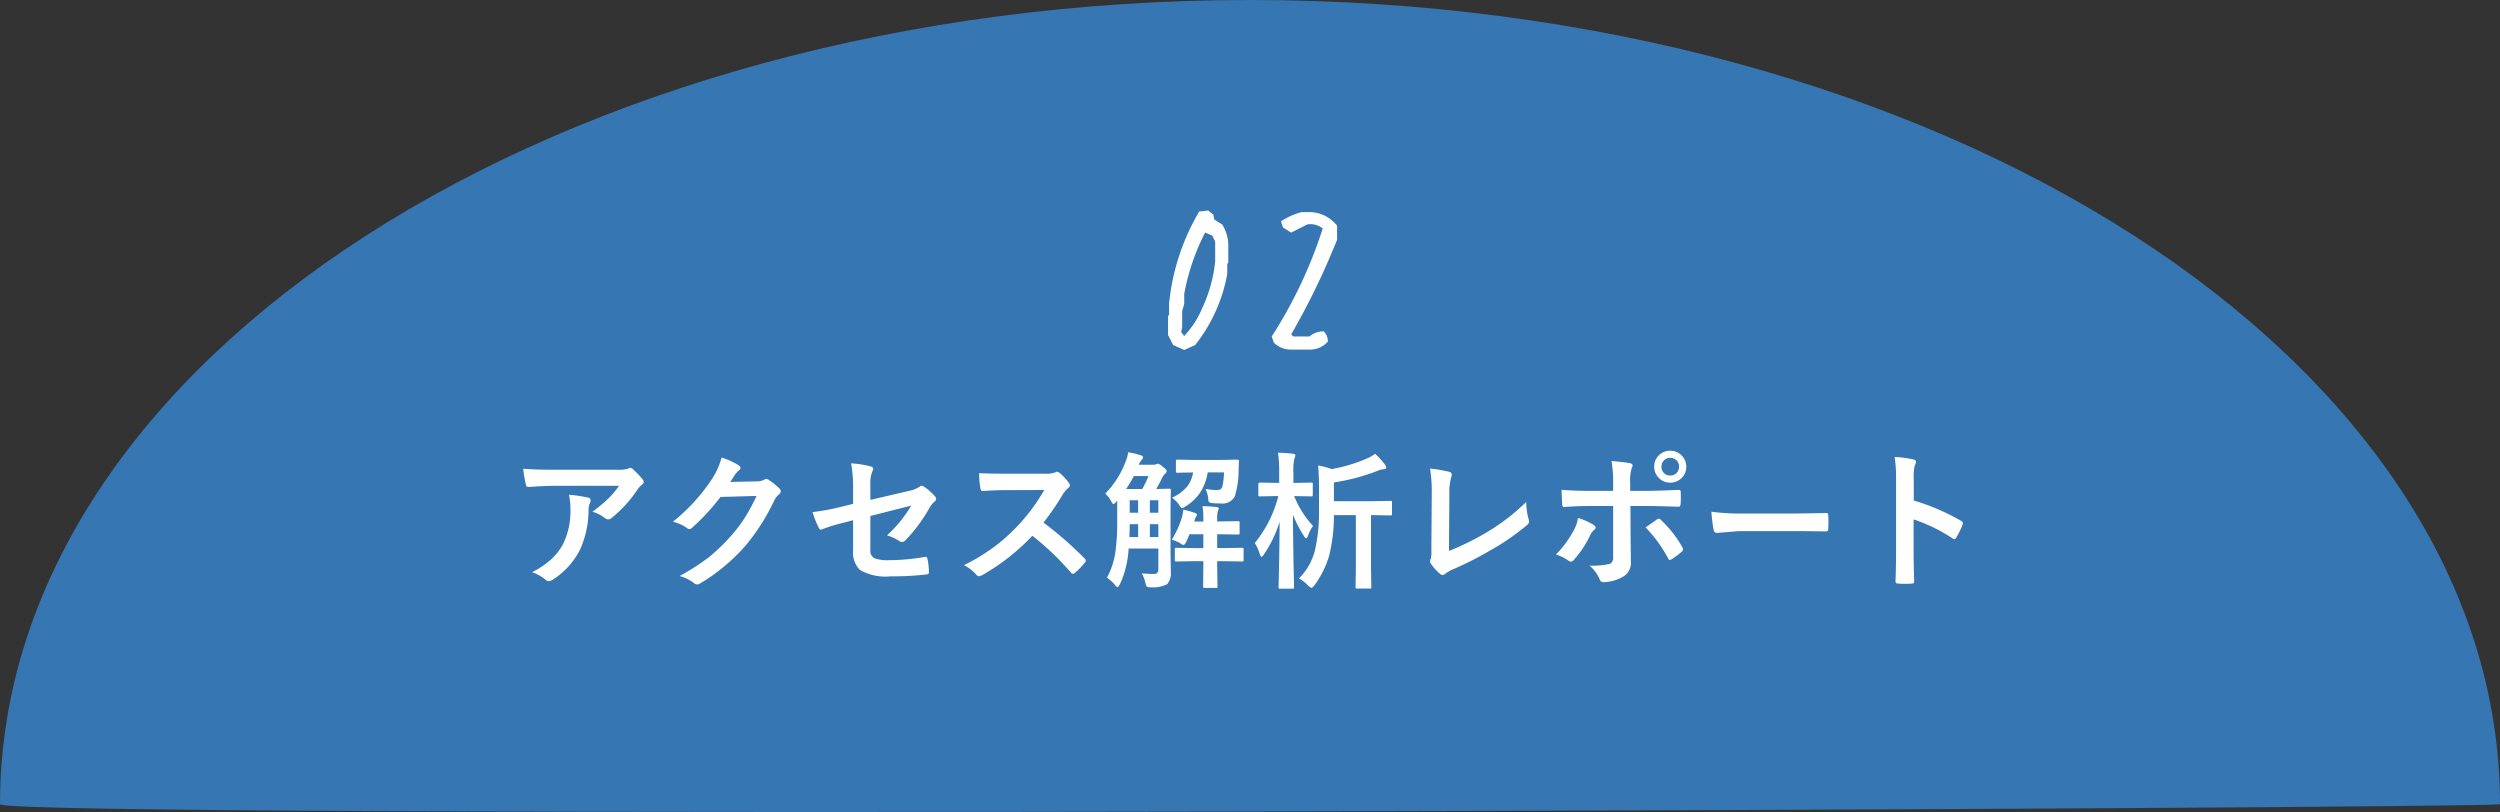 <svg xmlns="http://www.w3.org/2000/svg" width="286" height="92.895" viewBox="0 0 286 92.895">
  <rect x="0" y="0" width="286" height="92.895" fill="#333333" stroke="none"/>
  <g id="_1-2" data-name="1-2" transform="translate(-608 -3458)">
    <path id="パス_3421" data-name="パス 3421" d="M143,0c78.977,0,143,41.19,143,92-.661.52-286.2,1.722-286,0C0,41.19,64.023,0,143,0Z" transform="translate(608 3458)" fill="#3576b3"/>
    <path id="パス_3423" data-name="パス 3423" d="M-83.149-12.376q1.619.116,3.453.116h7.288a4.187,4.187,0,0,0,1.179-.1,2.1,2.1,0,0,1,.324-.125.559.559,0,0,1,.39.241,8.848,8.848,0,0,1,1.021,1.071.483.483,0,0,1,.133.307.454.454,0,0,1-.241.357,2.223,2.223,0,0,0-.457.49,14.178,14.178,0,0,1-2.988,3.287.506.506,0,0,1-.357.149.642.642,0,0,1-.415-.166,4.107,4.107,0,0,0-1.411-.706,17.706,17.706,0,0,0,1.81-1.5,10.038,10.038,0,0,0,1.237-1.469H-79.53q-1.021,0-3,.133a.275.275,0,0,1-.307-.257A16.324,16.324,0,0,1-83.149-12.376ZM-82.128-.54A9.883,9.883,0,0,0-79.82-2.125a6.792,6.792,0,0,0,1.245-1.66,8.526,8.526,0,0,0,.83-4.018A7.119,7.119,0,0,0-77.911-9.4a15.971,15.971,0,0,1,2.191.324.317.317,0,0,1,.291.324.68.68,0,0,1-.083.3,1.754,1.754,0,0,0-.158.7,11.008,11.008,0,0,1-1,4.682A8.749,8.749,0,0,1-79.762.315a.9.9,0,0,1-.481.166.476.476,0,0,1-.34-.158A4.952,4.952,0,0,0-82.128-.54Zm22.669-10.326,3.055-.066a1.657,1.657,0,0,0,.855-.208.335.335,0,0,1,.216-.066.505.505,0,0,1,.274.1,7.718,7.718,0,0,1,1.154.921.547.547,0,0,1,.224.39.481.481,0,0,1-.208.357,2.118,2.118,0,0,0-.556.73,23.824,23.824,0,0,1-3.37,5.254A21.854,21.854,0,0,1-60.5-.921,17.993,17.993,0,0,1-62.978.78a.51.51,0,0,1-.274.083.611.611,0,0,1-.39-.183A4.551,4.551,0,0,0-65.261-.1a25.785,25.785,0,0,0,3.378-2.175A21.231,21.231,0,0,0-59.6-4.441a17.521,17.521,0,0,0,1.793-2.308,22.429,22.429,0,0,0,1.353-2.515l-4.117.116a25.432,25.432,0,0,1-3.212,3.486.512.512,0,0,1-.357.191.4.4,0,0,1-.249-.1,4.3,4.3,0,0,0-1.635-.739,21.24,21.24,0,0,0,4.574-5.047,8.527,8.527,0,0,0,1-2.3,8.739,8.739,0,0,1,1.984.9.355.355,0,0,1,.174.291.338.338,0,0,1-.191.291,2.6,2.6,0,0,0-.423.457Q-59.085-11.422-59.458-10.866Zm14.053,2.507V-9.994a16.009,16.009,0,0,0-.224-3,11.917,11.917,0,0,1,2.2.34q.324.075.324.307a.505.505,0,0,1-.1.274,3.545,3.545,0,0,0-.224,1.511v1.751L-39-9.845a3.135,3.135,0,0,0,1.212-.49.383.383,0,0,1,.232-.1.39.39,0,0,1,.241.1,5.818,5.818,0,0,1,1.262,1.1.458.458,0,0,1,.149.307.449.449,0,0,1-.224.34,2.759,2.759,0,0,0-.523.664A18.291,18.291,0,0,1-39.354-4.25a.678.678,0,0,1-.44.257.566.566,0,0,1-.324-.116,5.835,5.835,0,0,0-1.411-.647,14.6,14.6,0,0,0,2.772-3.4L-43.43-6.973v3.86a.978.978,0,0,0,.448.971,4.251,4.251,0,0,0,1.693.224,23.772,23.772,0,0,0,4.117-.374A.357.357,0,0,1-37.1-2.3q.174,0,.224.349a8.132,8.132,0,0,1,.149,1.428q0,.232-.357.249a34.923,34.923,0,0,1-4.059.208A5.808,5.808,0,0,1-44.625-.8a2.809,2.809,0,0,1-.78-2.266V-6.491l-1.087.291a18.586,18.586,0,0,0-2.4.73.925.925,0,0,1-.2.066q-.149,0-.274-.274a12.774,12.774,0,0,1-.681-1.735A27.236,27.236,0,0,0-46.85-8Zm21.781,2.142a41.44,41.44,0,0,1,4.707,4.109.367.367,0,0,1,.133.241.417.417,0,0,1-.116.249A9.067,9.067,0,0,1-20.038-.457a.315.315,0,0,1-.208.1.392.392,0,0,1-.241-.133A30.857,30.857,0,0,0-24.9-4.707,24.606,24.606,0,0,1-30.613-.216,1.444,1.444,0,0,1-31-.083a.37.37,0,0,1-.291-.149,4.706,4.706,0,0,0-1.428-1.112A23.626,23.626,0,0,0-29.2-3.486a21.9,21.9,0,0,0,2.465-2.191,21.914,21.914,0,0,0,3.2-4.267l-4.383.017q-1.312,0-2.689.108-.166.017-.224-.291a8.156,8.156,0,0,1-.149-1.768q.913.066,2.872.066h4.673a2.8,2.8,0,0,0,1.17-.158.32.32,0,0,1,.191-.066.7.7,0,0,1,.291.133,6.032,6.032,0,0,1,1.1,1.2.486.486,0,0,1,.083.216.449.449,0,0,1-.224.34,3.265,3.265,0,0,0-.623.755A29.46,29.46,0,0,1-23.624-6.217Zm12.7,5.877q.44-.025.44-.54V-3.246h-3.4a11.176,11.176,0,0,1-1,4.092q-.174.324-.274.324-.075,0-.241-.183a4.234,4.234,0,0,0-.963-.9,8.761,8.761,0,0,0,.946-2.822,23.7,23.7,0,0,0,.224-3.686V-8.716l-.141.149q-.208.241-.282.241-.091,0-.274-.34a3.574,3.574,0,0,0-.664-.872,10.424,10.424,0,0,0,2.291-3.569,4.283,4.283,0,0,0,.324-1.154,9.764,9.764,0,0,1,1.428.34q.274.075.274.232a.389.389,0,0,1-.133.274,1.919,1.919,0,0,0-.357.581h1.66a.884.884,0,0,0,.324-.05.571.571,0,0,1,.224-.066,1.455,1.455,0,0,1,.556.357q.432.324.432.5a.386.386,0,0,1-.191.3,1.54,1.54,0,0,0-.34.481q-.349.722-.664,1.253l1.461-.033a.3.3,0,0,1,.183.033.31.31,0,0,1,.025.158l-.033,1.967v5.08l.033,2.274A1.912,1.912,0,0,1-9.479.83a3.449,3.449,0,0,1-1.834.357.918.918,0,0,1-.5-.075,1.158,1.158,0,0,1-.149-.432,3.87,3.87,0,0,0-.423-1.087Q-11.6-.34-10.924-.34Zm-3.246-9.72h1.851a14.837,14.837,0,0,0,.714-1.478H-13.29A16.19,16.19,0,0,1-14.169-10.061Zm.374,5.5h1V-6.035h-.963Q-13.763-5.437-13.8-4.557Zm2.341,0h.971V-6.035h-.971Zm-2.308-2.781h.963V-8.766h-.963Zm3.279-1.428h-.971v1.428h.971Zm5.047.672q.955.033,1.635.1.224.025.224.174a.968.968,0,0,1-.091.291,2.372,2.372,0,0,0-.083.747v.44l2.382-.033q.133,0,.158.033a.31.31,0,0,1,.025.158v1.137a.292.292,0,0,1-.029.17.249.249,0,0,1-.154.029l-2.382-.033V-3.3h.764l2.075-.033q.133,0,.158.033a.286.286,0,0,1,.025.149v1.17A.316.316,0,0,1-.76-1.8q-.029.033-.154.033L-2.988-1.8h-.764v.681l.033,2.191a.263.263,0,0,1-.033.166.31.31,0,0,1-.158.025H-5.163q-.141,0-.174-.042a.259.259,0,0,1-.025-.149l.025-2.191V-1.8h-.979l-2.092.033q-.133,0-.166-.042A.335.335,0,0,1-8.6-1.976v-1.17A.25.25,0,0,1-8.571-3.3a.27.27,0,0,1,.162-.029l2.092.033h.979V-4.881H-6.915q-.075.191-.2.465-.149.332-.174.39-.2.374-.307.374a.9.9,0,0,1-.39-.208,5.5,5.5,0,0,0-.955-.407A10.711,10.711,0,0,0-7.8-6.782,5.368,5.368,0,0,0-7.628-7.7a13.056,13.056,0,0,1,1.278.357q.274.1.274.208a.322.322,0,0,1-.05.183,1.528,1.528,0,0,0-.224.531l-.042.083h1.054v-.44A7.717,7.717,0,0,0-5.437-8.093Zm-2.855-5.321,1.976.033h2.872l1.976-.033q.208,0,.208.158a.157.157,0,0,1-.008.05l-.033.847a10.636,10.636,0,0,1-.423,3.113,1.572,1.572,0,0,1-1.6.847q-.523,0-.9-.033a.984.984,0,0,1-.448-.108.55.55,0,0,1-.1-.332,3.233,3.233,0,0,0-.324-1.2,6.7,6.7,0,0,0,1.2.141,1.04,1.04,0,0,0,.54-.1.582.582,0,0,0,.2-.324,8.267,8.267,0,0,0,.183-1.6H-4.839a5.868,5.868,0,0,1-.938,2.424A5.555,5.555,0,0,1-7.388-8.06a1.154,1.154,0,0,1-.374.191q-.108,0-.324-.34a3.239,3.239,0,0,0-.838-.855,4.887,4.887,0,0,0,1.751-1.295,3.6,3.6,0,0,0,.664-1.594l-1.785.033q-.133,0-.158-.033a.286.286,0,0,1-.025-.149v-1.121q0-.141.033-.166A.286.286,0,0,1-8.292-13.414ZM5.6.174A6.954,6.954,0,0,0,7.438-3.071a19.554,19.554,0,0,0,.457-4.657v-2.25q0-1.668-.1-2.764a7.267,7.267,0,0,1,1.544.407,18.169,18.169,0,0,0,4.034-1.212,3.628,3.628,0,0,0,.93-.54,7.643,7.643,0,0,1,1.146,1.253.6.6,0,0,1,.133.307q0,.208-.274.208a1.712,1.712,0,0,0-.664.166A23.819,23.819,0,0,1,9.6-10.808v2.142h4.491L16.037-8.7a.3.3,0,0,1,.183.033.286.286,0,0,1,.025.149v1.3q0,.133-.042.158a.335.335,0,0,1-.166.025l-1.951-.033h-.241v6.1l.033,2.108a.263.263,0,0,1-.033.166.286.286,0,0,1-.149.025H12.26q-.133,0-.158-.042a.259.259,0,0,1-.025-.149l.033-2.108v-6.1H9.6a19,19,0,0,1-.564,4.707A10.891,10.891,0,0,1,7.371.955q-.241.291-.34.291t-.4-.274A4.032,4.032,0,0,0,5.6.174ZM5.188-9.247H5.055a11.052,11.052,0,0,0,2.158,3.42,4.217,4.217,0,0,0-.581,1.121q-.108.291-.2.291-.108,0-.257-.257A14.239,14.239,0,0,1,4.914-7.105q.017,2.88.075,5.985.017.664.042,1.735.008.473.008.548,0,.133-.033.158a.31.31,0,0,1-.158.025H3.453q-.133,0-.158-.033a.286.286,0,0,1-.025-.149q0-.042.025-1.187.083-3.37.091-6.284a14.033,14.033,0,0,1-1.8,3.744q-.183.257-.274.257t-.183-.274A4.85,4.85,0,0,0,.548-3.876,13.918,13.918,0,0,0,3.237-9.247H2.93l-1.785.033q-.133,0-.166-.042a.31.31,0,0,1-.025-.158v-1.212q0-.166.191-.166l1.785.033h.407V-11.9A14.437,14.437,0,0,0,3.2-14.211q.955.025,1.7.116.291.033.291.174a1.064,1.064,0,0,1-.1.357,5.712,5.712,0,0,0-.125,1.652v1.154h.224l1.785-.033a.3.3,0,0,1,.183.033.217.217,0,0,1,.025.133v1.212q0,.141-.042.174a.335.335,0,0,1-.166.025ZM22.761-2.972a30.144,30.144,0,0,0,4.333-2.142A23.216,23.216,0,0,0,31.6-8.583a7.326,7.326,0,0,0,.274,1.967.93.93,0,0,1,.05.274.523.523,0,0,1-.224.407,27.1,27.1,0,0,1-4.25,2.922A38.645,38.645,0,0,1,23.292-.9a3.853,3.853,0,0,0-.955.548.508.508,0,0,1-.307.133.5.5,0,0,1-.291-.133A5.463,5.463,0,0,1,20.7-1.511a.452.452,0,0,1-.1-.274.669.669,0,0,1,.083-.291,3.874,3.874,0,0,0,.066-.971l.042-6.392a17.032,17.032,0,0,0-.191-2.955,15.97,15.97,0,0,1,2.208.374.327.327,0,0,1,.274.324,1.412,1.412,0,0,1-.083.357,7.456,7.456,0,0,0-.191,2.108ZM41.545-9.845v-.8a13.757,13.757,0,0,0-.191-2.615q1.453.125,2.108.249.307.066.307.257a.718.718,0,0,1-.1.307,4.778,4.778,0,0,0-.174,1.7v.9h2.092q.971,0,3.47-.108h.033q.191,0,.191.274.008.307.008.548,0,.423-.025.78-.033.34-.241.324-2.648-.083-3.5-.083h-2l.017,3.437.033,2.955a1.809,1.809,0,0,1-1,1.751A4.629,4.629,0,0,1,40.392.6q-.266,0-.407-.357a4.165,4.165,0,0,0-1.146-1.536,8.815,8.815,0,0,0,2.316-.2.73.73,0,0,0,.39-.747V-8.11H38.873q-1.544,0-2.938.116-.224,0-.224-.34-.066-1.22-.066-1.627,1.511.116,3.2.116Zm-4.026,3.1a7.292,7.292,0,0,1,1.768.78q.257.174.257.324,0,.125-.191.274a1.767,1.767,0,0,0-.423.573,11.723,11.723,0,0,1-1.884,2.847.518.518,0,0,1-.332.2.53.53,0,0,1-.266-.1A5.028,5.028,0,0,0,35-2.565a11.882,11.882,0,0,0,2.059-2.806A4.086,4.086,0,0,0,37.52-6.749Zm7.736,1.087q.241-.174.714-.506l.581-.407a.359.359,0,0,1,.216-.091.341.341,0,0,1,.257.158A12.943,12.943,0,0,1,49.456-3.4a.511.511,0,0,1,.091.249.379.379,0,0,1-.174.274,8.174,8.174,0,0,1-1.137.855.508.508,0,0,1-.216.091q-.091,0-.174-.158A15.358,15.358,0,0,0,45.256-5.661Zm2.822-8.774a1.755,1.755,0,0,1,1.361.6,1.753,1.753,0,0,1,.473,1.229,1.736,1.736,0,0,1-.606,1.353,1.77,1.77,0,0,1-1.229.465,1.755,1.755,0,0,1-1.361-.6,1.742,1.742,0,0,1-.473-1.22,1.747,1.747,0,0,1,.606-1.378A1.808,1.808,0,0,1,48.078-14.435Zm0,.813a.968.968,0,0,0-.755.324,1,1,0,0,0-.249.689.968.968,0,0,0,.324.755.974.974,0,0,0,.681.249.968.968,0,0,0,.755-.324.993.993,0,0,0,.249-.681.977.977,0,0,0-.324-.764A.974.974,0,0,0,48.078-13.622Zm4.707,6.159a25.1,25.1,0,0,0,3.669.208h5.479q.805,0,2.075-.025,1.619-.025,1.834-.033h.083q.224,0,.224.241.025.39.025.805t-.025.8q0,.257-.241.257h-.066q-2.548-.033-3.793-.033H55.931l-2.5.208a.374.374,0,0,1-.39-.357A16.166,16.166,0,0,1,52.785-7.462ZM75.936-8.741a25.459,25.459,0,0,1,5.4,2.316q.224.116.224.291a.408.408,0,0,1-.033.149,9.662,9.662,0,0,1-.73,1.478q-.108.191-.224.191a.282.282,0,0,1-.191-.083,18.733,18.733,0,0,0-4.466-2.183v3.76q0,.93.066,3.329v.05q0,.208-.307.208-.382.025-.755.025T74.167.764q-.324,0-.324-.257.066-1.644.066-3.345v-8.367a15.359,15.359,0,0,0-.166-2.515,11.983,11.983,0,0,1,2.125.274q.324.066.324.291a.88.88,0,0,1-.141.39,5.634,5.634,0,0,0-.116,1.594Z" transform="translate(751 3524)" fill="#fff"/>
    <path id="パス_3422" data-name="パス 3422" d="M-7.523,2.039l-1.266-.562L-9.375.328v-2.18l.117-.117V-3.234A25.583,25.583,0,0,1-5.812-13.8l1.031-.117.586.469.117.563.914.586a4.811,4.811,0,0,1,.68,2.063v2.3l-.117.117V-6.68a18.237,18.237,0,0,1-3.68,8.156ZM-7.43.328A10.414,10.414,0,0,0-5.461-2.766a16.611,16.611,0,0,0,1.477-5.3v-2.3l-.328-.68-.82-.352A25.3,25.3,0,0,0-7.523-4.383v1.148l-.234.8V-.586l-.117.563.352.469ZM4.711,1.992a2.753,2.753,0,0,1-1.992-.8l-.234-.7A52.209,52.209,0,0,0,8.32-11.859a2.242,2.242,0,0,0-1.758-.469l-1.852.938-.937-.586-.234-.7a7.975,7.975,0,0,1,2.344-1.055H7.031a4.087,4.087,0,0,1,2.813,1.406l.117.117v1.641A84.281,84.281,0,0,1,4.711.258l.234.234H6.8A2.485,2.485,0,0,1,8.438-.094a1.59,1.59,0,0,1,.469,1.172A2.705,2.705,0,0,1,6.8,1.992Z" transform="translate(751 3496)" fill="#fff"/>
  </g>
</svg>
